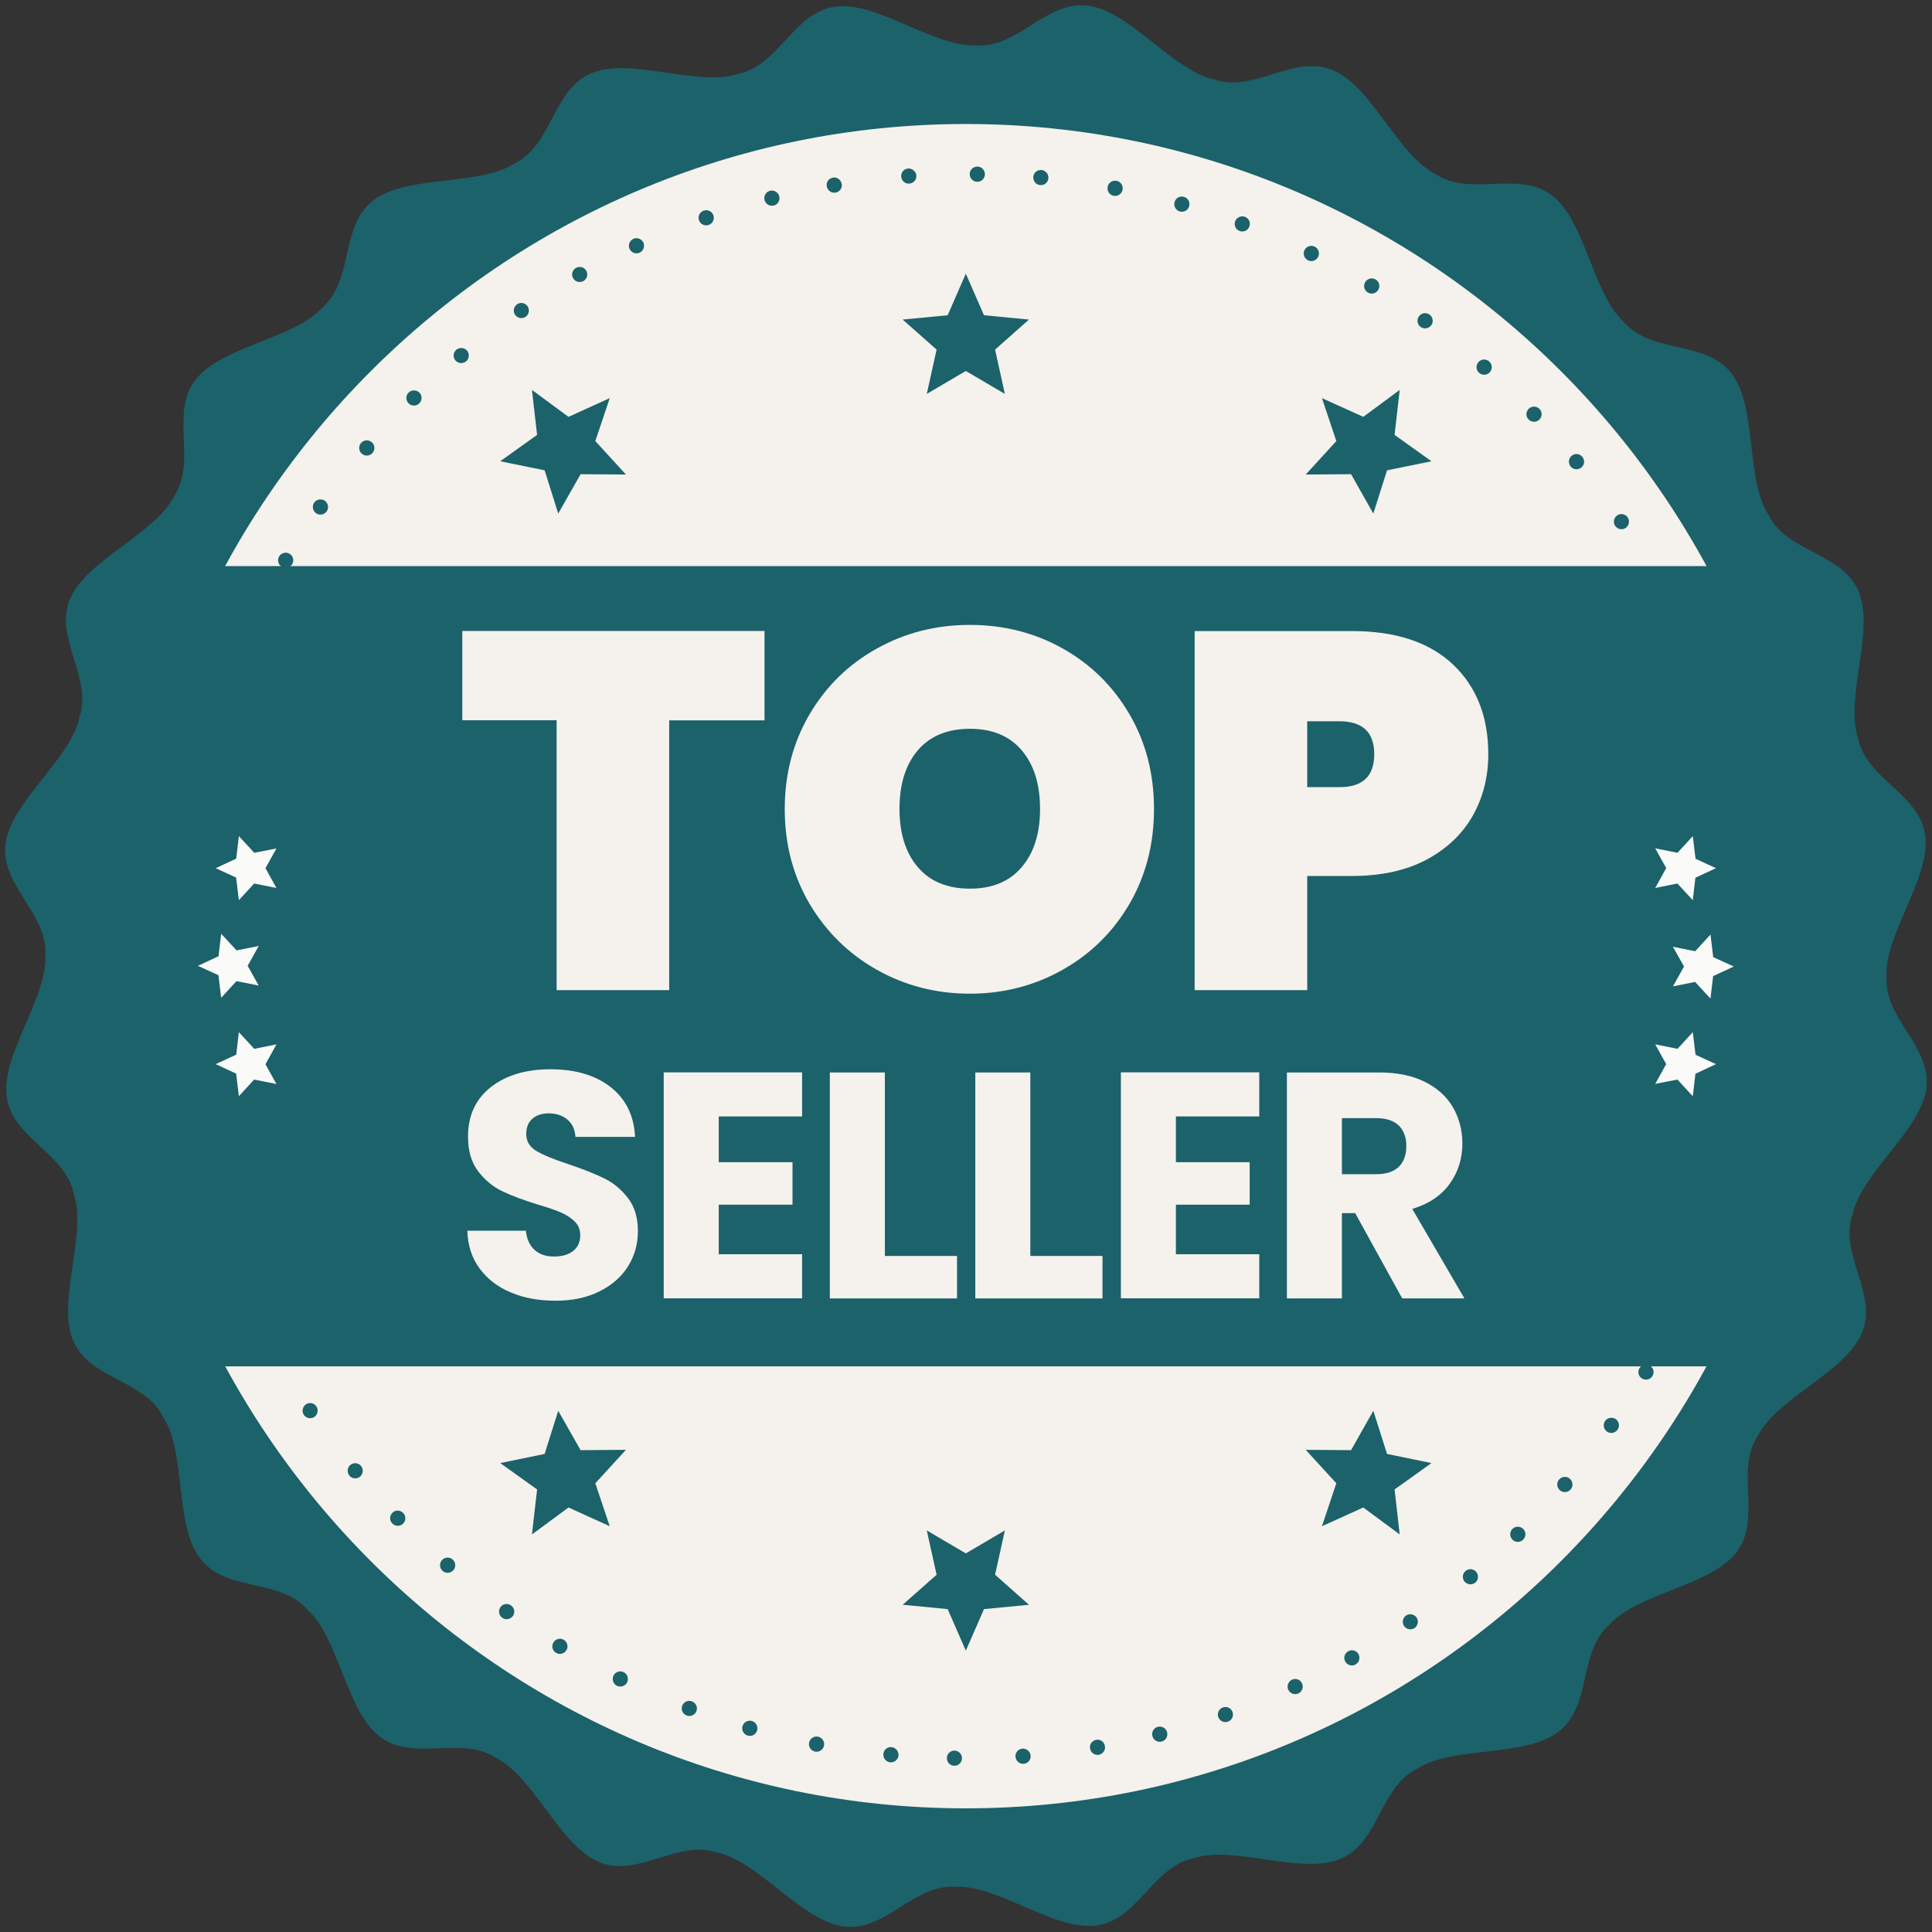 <?xml version="1.0" encoding="UTF-8" standalone="no"?><svg xmlns="http://www.w3.org/2000/svg" xmlns:xlink="http://www.w3.org/1999/xlink" fill="#000000" height="1692.2" preserveAspectRatio="xMidYMid meet" version="1" viewBox="154.1 153.8 1692.1 1692.2" width="1692.1" zoomAndPan="magnify"><rect x="154.1" y="153.8" width="1692.1" height="1692.2" fill="#333333" stroke="none"/><g><g><g id="change1_1"><path clip-rule="evenodd" d="M1009.5,193.5c36.8,2.3,61-39.7,97.8-34.7c36.9,5,74.2,57.1,110.6,64.7c34.9,11.8,69.2-22.6,103.5-8.3 c34.3,14.3,56.9,74.4,90,91.1c30.7,20.4,72.7-3.9,102.1,18.8c29.5,22.8,35.7,86.6,63.4,111.3c24.4,27.7,71.2,15,93.8,44.6 c22.6,29.6,12.1,92.9,32.4,123.9c16.4,33,64.9,32.9,79,67.3c14.1,34.4-12.4,92.8-0.7,128.1c7.3,36.1,54.2,48.6,58.9,85.5 c4.8,36.9-36,86.5-33.9,123.6c-2.3,36.8,39.8,60.9,34.8,97.8c-5,36.9-57.1,74.2-64.7,110.6c-11.8,34.9,22.6,69.2,8.3,103.5 c-14.3,34.3-74.4,56.9-91.1,90c-20.4,30.7,3.9,72.7-18.8,102.1c-22.7,29.5-86.6,35.7-111.3,63.4c-27.6,24.4-15,71.2-44.6,93.8 c-29.6,22.6-92.8,12.1-123.9,32.4c-33,16.4-32.9,64.9-67.4,79c-34.4,14.1-92.8-12.4-128.1-0.7c-36.1,7.3-48.6,54.2-85.5,58.9 c-36.9,4.8-86.4-36-123.5-33.9c-36.8-2.3-61,39.7-97.8,34.7c-36.9-5-74.2-57.1-110.6-64.7c-34.9-11.7-69.2,22.6-103.5,8.3 c-34.3-14.3-56.9-74.4-90-91.1c-30.7-20.4-72.7,4-102.1-18.8c-29.4-22.7-35.7-86.5-63.4-111.3c-24.4-27.7-71.2-15-93.8-44.6 c-22.6-29.6-12.1-92.9-32.4-123.9c-16.4-33-64.9-32.9-79-67.3c-14.1-34.4,12.4-92.8,0.8-128.1c-7.3-36.1-54.2-48.6-58.9-85.5 c-4.7-36.9,36-86.5,33.9-123.6c2.3-36.8-39.7-60.9-34.8-97.8c5-36.9,57.1-74.2,64.7-110.6c11.8-34.9-22.6-69.2-8.3-103.5 c14.3-34.3,74.4-56.9,91.1-90c20.4-30.7-3.9-72.7,18.8-102.1c22.7-29.4,86.6-35.7,111.3-63.4c27.7-24.4,15-71.2,44.6-93.8 c29.6-22.6,92.8-12.1,123.9-32.4c33-16.4,32.9-64.9,67.3-79c34.4-14.2,92.8,12.4,128.1,0.7c36.1-7.3,48.6-54.2,85.5-58.9 C922.9,154.9,972.4,195.6,1009.5,193.5z" fill="#1b626b" fill-rule="evenodd"/></g><g id="change1_3"><path d="M1000,1779.6c-429.9,0-779.6-349.7-779.6-779.6c0-429.9,349.7-779.7,779.6-779.7s779.6,349.7,779.6,779.7 C1779.6,1429.9,1429.9,1779.6,1000,1779.6z M1000,253c-411.9,0-747,335.1-747,747c0,411.9,335.1,747,747,747 c411.9,0,747-335.1,747-747C1747,588.1,1411.9,253,1000,253z" fill="#1b626b"/></g><g id="change2_2"><path clip-rule="evenodd" d="M1000,1737.6c406.3,0,737.6-331.3,737.6-737.6c0-406.3-331.3-737.6-737.6-737.6 c-406.2,0-737.6,331.3-737.6,737.6C262.4,1406.2,593.8,1737.6,1000,1737.6z" fill="#f5f1ec" fill-rule="evenodd"/></g><g fill="#1b626b" id="change1_5"><path d="M592.4,1561.4c-2.1,3-1.4,7.1,1.6,9.3c3,2.1,7.1,1.4,9.3-1.6c2.1-3,1.4-7.1-1.6-9.2 C598.7,1557.7,594.5,1558.4,592.4,1561.4z"/><path d="M553.8,460.1c-2.8,2.3-3.2,6.5-0.9,9.3c2.3,2.8,6.5,3.2,9.4,0.9c2.8-2.3,3.2-6.5,0.9-9.4 C560.9,458.2,556.7,457.8,553.8,460.1z"/><path d="M607,420.3c-3,2-3.8,6.2-1.8,9.2c2.1,3,6.2,3.8,9.2,1.8c3-2,3.8-6.2,1.8-9.2C614.1,419,610,418.2,607,420.3z"/><path d="M647.9,1590c-3.2-1.9-7.2-0.8-9.1,2.3c-1.9,3.2-0.9,7.2,2.3,9.1c3.2,1.9,7.2,0.8,9.1-2.3 C652.1,1596,651,1591.9,647.9,1590z"/><path d="M512,497.6c-2.6,2.5-2.7,6.7-0.1,9.4c2.5,2.6,6.8,2.7,9.4,0.1c2.6-2.5,2.7-6.8,0.2-9.4 C518.8,495.1,514.6,495.1,512,497.6z"/><path d="M497.8,1478.7c-2.6,2.6-2.7,6.8-0.1,9.4c2.6,2.7,6.8,2.7,9.4,0.2c2.6-2.6,2.7-6.8,0.1-9.4 C504.6,1476.2,500.4,1476.1,497.8,1478.7z"/><path d="M658.6,388.4c-3.2,1.8-4.4,5.8-2.6,9c1.8,3.2,5.8,4.3,9,2.6c3.2-1.8,4.4-5.8,2.6-9 C665.9,387.8,661.8,386.7,658.6,388.4z"/><path d="M541.1,1520.3c-2.4,2.8-2.1,7,0.7,9.4c2.8,2.4,7,2.1,9.4-0.7c2.4-2.8,2.1-7-0.7-9.4 C547.7,1517.2,543.5,1517.5,541.1,1520.3z"/><path d="M812.6,1661.1c-3.5-1-7.2,1-8.2,4.6c-1,3.5,1.1,7.2,4.6,8.2c3.5,1,7.2-1,8.2-4.6 C818.2,1665.7,816.1,1662.1,812.6,1661.1z"/><path d="M828.5,320.9c-3.6,0.9-5.7,4.5-4.8,8.1c0.9,3.5,4.5,5.7,8.1,4.8c3.6-0.9,5.7-4.5,4.8-8.1 C835.7,322.2,832.1,320,828.5,320.9z"/><path d="M470.3,541.8c-2.4,2.8-2.1,7,0.7,9.4c2.8,2.4,7,2.1,9.4-0.7c2.4-2.8,2.1-7-0.7-9.4 C476.9,538.7,472.7,539,470.3,541.8z"/><path d="M870.5,1674.8c-3.6-0.7-7.1,1.7-7.8,5.3c-0.7,3.6,1.7,7.1,5.3,7.8c3.6,0.7,7.1-1.7,7.8-5.3 C876.5,1679,874.1,1675.5,870.5,1674.8z"/><path d="M700.3,1618.3c-3.3-1.6-7.3-0.2-8.9,3.1c-1.6,3.3-0.2,7.3,3.1,8.9c3.3,1.6,7.3,0.2,8.9-3.1 C704.9,1623.9,703.6,1619.9,700.3,1618.3z"/><path d="M883.6,309.4c-3.6,0.6-6.1,4-5.4,7.6c0.6,3.6,4,6.1,7.7,5.5c3.6-0.6,6.1-4,5.4-7.6 C890.6,311.2,887.2,308.7,883.6,309.4z"/><path d="M708.8,363c-3.3,1.5-4.8,5.5-3.3,8.8c1.5,3.3,5.5,4.8,8.8,3.3c3.3-1.5,4.8-5.5,3.3-8.8 C716.1,363,712.1,361.5,708.8,363z"/><path d="M770.4,338.3c-3.5,1.2-5.3,5-4.1,8.4c1.2,3.5,5,5.3,8.5,4.1c3.5-1.2,5.3-5,4.1-8.5 C777.7,338.9,773.9,337.1,770.4,338.3z"/><path d="M760.1,1643.9c-3.4-1.3-7.3,0.5-8.5,3.9c-1.3,3.4,0.5,7.2,3.9,8.5c3.4,1.3,7.3-0.5,8.6-3.9 C765.3,1649,763.6,1645.2,760.1,1643.9z"/><path d="M317.4,875.8c3.6,0.7,7.1-1.7,7.8-5.3c0.7-3.6-1.7-7.1-5.3-7.8c-3.6-0.7-7.1,1.7-7.8,5.3 C311.5,871.6,313.8,875.1,317.4,875.8z"/><path d="M334.4,804.4c-3.5-1-7.2,1.1-8.2,4.6c-1,3.5,1,7.2,4.6,8.2c3.5,1,7.2-1.1,8.2-4.6 C339.9,809.1,337.9,805.4,334.4,804.4z"/><path d="M306.2,996.6c3.7,0,6.7-2.9,6.7-6.6c0.1-3.7-2.9-6.7-6.5-6.7c-3.7-0.1-6.7,2.9-6.7,6.5 C299.6,993.5,302.5,996.6,306.2,996.6z"/><path d="M322.4,1114.2c-0.6-3.6-4-6.1-7.7-5.5c-3.6,0.6-6.1,4-5.4,7.7c0.6,3.6,4,6,7.7,5.4 C320.6,1121.3,323.1,1117.8,322.4,1114.2z"/><path d="M325.7,1163.4c-3.6,0.9-5.7,4.5-4.8,8.1c0.9,3.5,4.5,5.7,8.1,4.8c3.6-0.9,5.7-4.5,4.8-8.1 C332.9,1164.7,329.3,1162.5,325.7,1163.4z"/><path d="M314.7,1049.5c-0.3-3.6-3.4-6.4-7.1-6.1c-3.7,0.3-6.4,3.4-6.1,7.1c0.3,3.6,3.4,6.4,7.1,6.1 C312.2,1056.4,314.9,1053.2,314.7,1049.5z"/><path d="M308.7,940.9c3.7,0.4,6.9-2.3,7.2-6c0.4-3.6-2.3-6.9-6-7.2c-3.7-0.4-6.9,2.3-7.3,6 C302.4,937.3,305.1,940.6,308.7,940.9z"/><path d="M461,1436.8c-2.8,2.3-3.2,6.5-0.9,9.4c2.3,2.8,6.5,3.2,9.3,0.9c2.8-2.3,3.2-6.5,0.9-9.4 C468,1434.9,463.8,1434.5,461,1436.8z"/><path d="M1677.6,885.8c0.6,3.6,4,6.1,7.6,5.4c3.6-0.6,6.1-4,5.4-7.6c-0.6-3.6-4-6.1-7.6-5.5 C1679.4,878.8,1676.9,882.2,1677.6,885.8z"/><path d="M1685.3,950.4c0.3,3.7,3.4,6.4,7.1,6.1c3.7-0.3,6.4-3.5,6.1-7.1c-0.3-3.7-3.4-6.4-7.1-6.1 C1687.8,943.6,1685.1,946.8,1685.3,950.4z"/><path d="M422,1383.8c-3,2.1-3.8,6.2-1.8,9.2c2,3,6.2,3.8,9.2,1.8c3-2,3.8-6.2,1.8-9.2 C429.2,1382.5,425.1,1381.7,422,1383.8z"/><path d="M407.7,638.8c-3.1-1.9-7.2-0.8-9.1,2.3c-1.9,3.1-0.9,7.2,2.3,9.1c3.1,1.9,7.2,0.8,9.1-2.3 C411.9,644.7,410.8,640.6,407.7,638.8z"/><path d="M391,1332.3c-3.2,1.8-4.4,5.8-2.6,9c1.8,3.2,5.8,4.4,9,2.6c3.2-1.8,4.3-5.8,2.6-9 C398.3,1331.7,394.2,1330.6,391,1332.3z"/><path d="M429.3,594c-2.1,3-1.4,7.1,1.6,9.3c3,2.1,7.1,1.4,9.3-1.6c2.1-3,1.4-7.1-1.5-9.3 C435.6,590.3,431.4,591,429.3,594z"/><path d="M342.4,1221.1c-3.5,1.2-5.3,5-4.1,8.5c1.2,3.5,5,5.3,8.5,4.1c3.4-1.2,5.3-5,4.1-8.4 C349.7,1221.8,345.9,1219.9,342.4,1221.1z"/><path d="M352.2,751.6c-3.4-1.3-7.3,0.5-8.5,3.9c-1.3,3.4,0.4,7.3,3.9,8.5c3.4,1.3,7.3-0.5,8.5-3.9 C357.4,756.7,355.7,752.9,352.2,751.6z"/><path d="M366.3,1282.4c-3.3,1.5-4.8,5.5-3.3,8.8c1.5,3.3,5.5,4.8,8.8,3.3c3.3-1.5,4.8-5.5,3.3-8.8 C373.6,1282.4,369.6,1280.9,366.3,1282.4z"/><path d="M378.6,691.4c-3.3-1.6-7.3-0.2-8.9,3.1c-1.6,3.3-0.2,7.3,3.1,8.9c3.3,1.6,7.3,0.2,8.9-3.1 C383.3,697,381.9,693,378.6,691.4z"/><path d="M935,1684c-3.7-0.4-6.9,2.3-7.2,6c-0.4,3.7,2.3,6.9,6,7.3c3.7,0.3,6.9-2.4,7.2-6 C941.3,1687.6,938.6,1684.4,935,1684z"/><path d="M1599.1,1349.8c-3.2-1.9-7.2-0.8-9.1,2.3c-1.9,3.2-0.9,7.2,2.3,9.1c3.2,1.9,7.2,0.8,9.1-2.3 C1603.3,1355.8,1602.3,1351.7,1599.1,1349.8z"/><path d="M1570.5,605.2c-3,2.1-3.8,6.2-1.8,9.2c2.1,3,6.2,3.8,9.2,1.8c3-2.1,3.8-6.2,1.8-9.2 C1577.7,603.9,1573.5,603.1,1570.5,605.2z"/><path d="M1627.2,1296.7c-3.3-1.6-7.3-0.2-8.9,3.1c-1.6,3.3-0.2,7.3,3.1,8.9c3.3,1.6,7.3,0.2,8.9-3.1 C1631.8,1302.2,1630.5,1298.3,1627.2,1296.7z"/><path d="M1559.9,1398.3c-2.1,3-1.4,7.1,1.6,9.3c3,2.1,7.1,1.4,9.3-1.6c2.1-3,1.4-7.1-1.5-9.3 C1566.1,1394.7,1562,1395.3,1559.9,1398.3z"/><path d="M1602.5,656c-3.2,1.8-4.3,5.8-2.6,9c1.8,3.2,5.8,4.3,9,2.6c3.2-1.8,4.4-5.8,2.6-9 C1609.8,655.4,1605.7,654.2,1602.5,656z"/><path d="M1493,511.8c-2.6,2.6-2.7,6.8-0.1,9.4c2.6,2.6,6.8,2.7,9.4,0.1c2.6-2.6,2.7-6.8,0.1-9.4 C1499.8,509.3,1495.6,509.3,1493,511.8z"/><path d="M1478.8,1492.8c-2.6,2.6-2.7,6.8-0.1,9.4c2.6,2.7,6.8,2.7,9.4,0.1c2.6-2.5,2.7-6.7,0.1-9.4 C1485.6,1490.3,1481.4,1490.3,1478.8,1492.8z"/><path d="M1519.6,1449.6c-2.4,2.8-2.1,7,0.7,9.4c2.8,2.4,7,2.1,9.4-0.7c2.4-2.8,2.1-6.9-0.7-9.4 C1526.2,1446.5,1522,1446.8,1519.6,1449.6z"/><path d="M1530.6,553c-2.8,2.3-3.2,6.5-0.9,9.4c2.3,2.8,6.5,3.2,9.4,0.9c2.8-2.3,3.2-6.5,0.9-9.3 C1537.6,551,1533.4,550.6,1530.6,553z"/><path d="M1693.8,1003.4c-3.7,0-6.7,2.9-6.7,6.6c0,3.7,2.9,6.7,6.5,6.7c3.7,0,6.7-2.9,6.7-6.5 C1700.4,1006.5,1697.4,1003.4,1693.8,1003.4z"/><path d="M1682.6,1124.2c-3.6-0.7-7.1,1.7-7.8,5.3c-0.7,3.6,1.7,7.1,5.3,7.8c3.6,0.7,7.1-1.7,7.8-5.3 C1688.5,1128.4,1686.2,1124.9,1682.6,1124.2z"/><path d="M1691.3,1059.1c-3.6-0.3-6.9,2.3-7.2,6c-0.4,3.7,2.3,6.9,6,7.2c3.7,0.3,6.9-2.3,7.3-6 C1697.6,1062.7,1694.9,1059.4,1691.3,1059.1z"/><path d="M1448.9,471c-2.4,2.8-2.1,7,0.7,9.4c2.8,2.4,7,2.1,9.4-0.7c2.4-2.8,2.1-7-0.7-9.4 C1455.5,467.9,1451.3,468.2,1448.9,471z"/><path d="M1679.1,828.5c-0.9-3.6-4.5-5.7-8.1-4.8c-3.6,0.9-5.7,4.5-4.8,8.1c0.9,3.6,4.5,5.7,8.1,4.8 C1677.8,835.7,1680,832.1,1679.1,828.5z"/><path d="M1669.3,1182.8c-3.5-1-7.2,1-8.2,4.6c-1,3.5,1,7.2,4.6,8.2c3.5,1,7.2-1,8.2-4.6 C1674.8,1187.5,1672.8,1183.8,1669.3,1182.8z"/><path d="M1652.4,1236c-3.4-1.3-7.3,0.5-8.5,3.9c-1.3,3.5,0.5,7.3,3.9,8.5c3.4,1.3,7.3-0.4,8.5-3.9 C1657.6,1241.1,1655.9,1237.2,1652.4,1236z"/><path d="M1628.2,705.5c-3.3,1.5-4.8,5.5-3.3,8.8c1.5,3.3,5.5,4.8,8.8,3.3c3.3-1.5,4.8-5.5,3.3-8.8 C1635.5,705.5,1631.5,704,1628.2,705.5z"/><path d="M1661.7,770.4c-1.2-3.5-5-5.3-8.5-4.1c-3.5,1.2-5.3,5-4.1,8.5c1.2,3.5,5,5.3,8.5,4.1 C1661.1,777.7,1662.9,773.9,1661.7,770.4z"/><path d="M1385.6,1568.7c-3,2.1-3.8,6.2-1.8,9.2c2.1,3,6.2,3.8,9.2,1.8c3-2.1,3.8-6.2,1.8-9.2 C1392.7,1567.5,1388.6,1566.7,1385.6,1568.7z"/><path d="M1132,312.2c-3.6-0.7-7.1,1.6-7.8,5.3c-0.7,3.6,1.7,7.1,5.3,7.8c3.6,0.7,7.1-1.7,7.8-5.3 C1138,316.3,1135.6,312.8,1132,312.2z"/><path d="M1066.3,302.7c-3.7-0.3-6.9,2.3-7.2,6c-0.3,3.7,2.3,6.9,6,7.2c3.7,0.4,6.9-2.3,7.2-6 C1072.6,306.3,1070,303.1,1066.3,302.7z"/><path d="M1191,326.2c-3.5-1-7.2,1-8.2,4.6c-1,3.5,1.1,7.2,4.6,8.2c3.5,1,7.2-1,8.2-4.6 C1196.6,330.8,1194.6,327.2,1191,326.2z"/><path d="M1168.2,1666.2c-3.6,0.9-5.7,4.5-4.8,8.1c0.9,3.6,4.5,5.7,8.1,4.8c3.6-0.9,5.7-4.5,4.8-8.1 C1175.4,1667.5,1171.8,1665.3,1168.2,1666.2z"/><path d="M1114.2,1677.6c-3.6,0.6-6.1,4-5.4,7.6c0.6,3.6,4,6.1,7.6,5.5c3.6-0.6,6.1-4.1,5.4-7.7 C1121.3,1679.4,1117.8,1676.9,1114.2,1677.6z"/><path d="M1049.6,1685.3c-3.7,0.3-6.4,3.5-6.1,7.1c0.3,3.7,3.5,6.4,7.1,6.2c3.7-0.3,6.4-3.4,6.2-7.1 C1056.4,1687.8,1053.2,1685.1,1049.6,1685.3z"/><path d="M990.1,1687c-3.7,0-6.7,2.9-6.7,6.6c0,3.7,2.9,6.7,6.5,6.7c3.7,0.1,6.7-2.9,6.7-6.5 C996.7,1690.1,993.7,1687.1,990.1,1687z"/><path d="M1010.1,299.7c-3.7,0-6.7,2.9-6.7,6.6c0,3.7,2.9,6.7,6.6,6.7c3.7,0.1,6.7-2.9,6.7-6.6 C1016.7,302.7,1013.8,299.7,1010.1,299.7z"/><path d="M1305.5,369.8c-3.3-1.6-7.3-0.2-8.9,3.1c-1.6,3.3-0.2,7.3,3.1,8.9c3.3,1.6,7.3,0.2,8.9-3.1 C1310.2,375.3,1308.8,371.4,1305.5,369.8z"/><path d="M1358.9,398.6c-3.1-1.9-7.2-0.9-9.1,2.3c-1.9,3.2-0.9,7.2,2.3,9.1c3.2,1.9,7.2,0.8,9.1-2.3 C1363.1,404.5,1362.1,400.4,1358.9,398.6z"/><path d="M949.5,301.4c-3.7,0.3-6.4,3.4-6.1,7.1c0.3,3.7,3.4,6.4,7.1,6.1c3.7-0.2,6.4-3.4,6.2-7.1 C956.3,303.9,953.1,301.2,949.5,301.4z"/><path d="M1396.8,430.9c-2.1,3-1.4,7.1,1.6,9.3c3,2.1,7.1,1.4,9.3-1.6c2.1-3,1.4-7.1-1.6-9.3 C1403,427.2,1398.9,427.9,1396.8,430.9z"/><path d="M1225.2,1649.2c-3.5,1.2-5.3,5-4.1,8.4c1.2,3.5,5,5.3,8.4,4.1c3.5-1.2,5.3-5,4.1-8.4 C1232.5,1649.8,1228.7,1648,1225.2,1649.2z"/><path d="M1334.9,1600c-3.2,1.8-4.4,5.8-2.6,9c1.8,3.2,5.8,4.4,9,2.6c3.2-1.8,4.4-5.8,2.6-9.1 C1342.2,1599.3,1338.1,1598.2,1334.9,1600z"/><path d="M1437.7,1529.7c-2.8,2.3-3.2,6.5-0.9,9.3c2.4,2.8,6.5,3.2,9.4,0.9c2.8-2.3,3.2-6.5,0.9-9.3 C1444.7,1527.7,1440.5,1527.3,1437.7,1529.7z"/><path d="M1244.5,343.7c-3.4-1.3-7.3,0.5-8.6,3.9c-1.3,3.5,0.5,7.3,3.9,8.5c3.4,1.3,7.3-0.4,8.5-3.9 C1249.7,348.8,1247.9,345,1244.5,343.7z"/><path d="M1285.7,1624.9c-3.3,1.5-4.8,5.5-3.3,8.8c1.5,3.3,5.5,4.8,8.8,3.3c3.3-1.5,4.8-5.4,3.3-8.8 C1293,1624.8,1289,1623.4,1285.7,1624.9z"/></g><g clip-rule="evenodd" fill="#1b626b" fill-rule="evenodd" id="change1_4"><path d="M1000 1599.5L984.1 1563.1 944.7 1559.3 974.4 1533 965.8 1494.2 1000 1514.3 1034.2 1494.2 1025.6 1533 1055.3 1559.3 1015.9 1563.1z"/><path d="M620 1497.7L624.5 1458.3 592.2 1435.2 631.1 1427.2 643 1389.4 662.6 1423.9 702.3 1423.6 675.5 1452.9 688.1 1490.5 652 1474.1z"/><path d="M1380 1497.7L1348.1 1474.1 1311.9 1490.5 1324.5 1452.9 1297.7 1423.6 1337.4 1423.9 1356.9 1389.4 1368.9 1427.2 1407.8 1435.2 1375.5 1458.3z"/></g><g clip-rule="evenodd" fill="#1b626b" fill-rule="evenodd" id="change1_6"><path d="M1000 393.5L984.1 429.9 944.7 433.7 974.4 460 965.8 498.8 1000 478.7 1034.2 498.8 1025.6 460 1055.3 433.7 1015.9 429.9z"/><path d="M1380 495.3L1348.1 518.9 1311.9 502.5 1324.5 540.1 1297.7 569.4 1337.4 569.1 1356.9 603.6 1368.9 565.7 1407.8 557.8 1375.5 534.7z"/><path d="M620 495.3L624.5 534.7 592.2 557.8 631.1 565.7 643 603.6 662.6 569.1 702.3 569.4 675.5 540.1 688.1 502.5 652 518.9z"/></g><g id="change1_2"><path clip-rule="evenodd" d="M249.6,1022.6c0,117.5,27.3,228.7,75.8,327.9h1349.3c48.5-99.2,75.7-210.4,75.7-327.9 c0-135.7-36.5-263-99.9-373H349.6C286.1,759.6,249.6,886.9,249.6,1022.6z" fill="#1b626b" fill-rule="evenodd"/></g><g fill="#f5f1ec"><g id="change2_3"><path d="M601.8,1285.9c-11.5-4.7-20.6-11.7-27.5-20.9c-6.9-9.2-10.5-20.3-10.9-33.3h51.3 c0.7,7.3,3.3,12.9,7.6,16.8c4.3,3.9,10,5.8,16.9,5.8c7.1,0,12.8-1.6,16.9-4.9c4.1-3.3,6.2-7.8,6.2-13.7c0-4.9-1.6-8.9-4.9-12.1 c-3.3-3.2-7.3-5.8-12.1-7.9c-4.8-2.1-11.6-4.4-20.4-7c-12.8-3.9-23.2-7.9-31.3-11.8c-8.1-3.9-15-9.8-20.9-17.5 c-5.8-7.7-8.7-17.8-8.7-30.2c0-18.4,6.7-32.8,20-43.3c13.3-10.4,30.7-15.6,52.2-15.6c21.8,0,39.4,5.2,52.7,15.6 c13.3,10.4,20.5,25,21.4,43.6h-52.2c-0.4-6.4-2.7-11.4-7-15.1c-4.3-3.7-9.9-5.5-16.6-5.5c-5.8,0-10.5,1.6-14.1,4.7 c-3.6,3.1-5.4,7.6-5.4,13.4c0,6.4,3,11.4,9,14.9c6,3.6,15.4,7.4,28.2,11.6c12.8,4.3,23.2,8.5,31.2,12.4 c8,3.9,14.9,9.7,20.7,17.2c5.8,7.5,8.7,17.2,8.7,29c0,11.3-2.9,21.5-8.6,30.7c-5.7,9.2-14.1,16.5-25,22 c-10.9,5.5-23.8,8.2-38.6,8.2C626.2,1293,613.2,1290.7,601.8,1285.9z"/><path d="M783.6,1131.7v40h64.6v37.2h-64.6v43.4h73v38.6H735.4v-197.9h121.2v38.6H783.6z"/><path d="M929.1,1253.8h63.2v37.2H880.9v-197.9h48.2V1253.8z"/><path d="M1056.5,1253.8h63.2v37.2h-111.4v-197.9h48.2V1253.8z"/><path d="M1184,1131.7v40h64.6v37.2H1184v43.4h73v38.6h-121.2v-197.9H1257v38.6H1184z"/><path d="M1382.2,1291l-41.2-74.7h-11.6v74.7h-48.2v-197.9h80.9c15.6,0,28.9,2.7,39.9,8.2 c11,5.5,19.2,12.9,24.7,22.4c5.4,9.5,8.2,20.1,8.2,31.7c0,13.2-3.7,24.9-11.1,35.2c-7.4,10.3-18.4,17.7-32.8,22l45.7,78.4 H1382.2z M1329.4,1182.2h29.9c8.8,0,15.5-2.2,19.9-6.5c4.4-4.3,6.6-10.4,6.6-18.3c0-7.5-2.2-13.4-6.6-17.8 c-4.4-4.3-11-6.5-19.9-6.5h-29.9V1182.2z"/></g><g id="change2_1"><path d="M823.7,706.5v78.2h-83.5V1021h-98.6V784.6H559v-78.2H823.7z"/><path d="M922.1,1003.2c-24.7-13.9-44.3-33.2-58.9-57.7c-14.5-24.6-21.8-52.3-21.8-83.1c0-30.8,7.3-58.5,21.8-83.1 c14.5-24.6,34.1-43.8,58.9-57.5c24.7-13.8,51.9-20.7,81.5-20.7s56.7,6.9,81.3,20.7c24.6,13.8,44,32.9,58.4,57.5 c14.4,24.6,21.5,52.3,21.5,83.1c0,30.8-7.2,58.5-21.5,83.1c-14.4,24.6-33.9,43.8-58.6,57.7c-24.7,13.9-51.8,20.9-81.1,20.9 C974,1024.1,946.9,1017.1,922.1,1003.2z M1049,913.2c10.7-12.6,16-29.5,16-50.9c0-21.6-5.3-38.7-16-51.3 c-10.7-12.6-25.8-18.9-45.3-18.9c-19.8,0-35.1,6.3-45.8,18.9c-10.7,12.6-16,29.7-16,51.3c0,21.3,5.3,38.3,16,50.9 c10.7,12.6,25.9,18.9,45.8,18.9C1023.2,932.1,1038.3,925.8,1049,913.2z"/><path d="M1443.9,868.4c-9.2,16.1-22.7,28.9-40.6,38.4c-17.9,9.5-39.6,14.2-65.1,14.2H1299v100h-98.6V706.5h137.7 c38.5,0,68,9.8,88.6,29.3c20.6,19.5,30.9,45.8,30.9,78.6C1457.6,834.2,1453,852.2,1443.9,868.4z M1357.7,814.4 c0-19.3-10.2-28.9-30.7-28.9h-28v57.7h28C1347.5,843.3,1357.7,833.7,1357.7,814.4z"/></g></g></g><g fill="#fafaf9"><g id="change3_1"><path d="M1638.7 1013.8L1652.2 1028.4 1654.5 1008.7 1672.6 1000.3 1654.6 992.1 1652.2 972.3 1638.8 986.9 1619.3 983 1629 1000.3 1619.3 1017.7z"/><path d="M1623.2 927.6L1636.7 942.2 1639 922.5 1657 914.2 1639.1 905.9 1636.7 886.1 1623.3 900.7 1603.8 896.8 1613.4 914.1 1603.8 931.5z"/><path d="M1636.7 1057.8L1623.3 1072.4 1603.8 1068.5 1613.4 1085.8 1603.8 1103.1 1623.2 1099.3 1636.7 1113.9 1639 1094.2 1657 1085.8 1639.1 1077.6z"/></g><g id="change3_2"><path d="M361.3 986.2L347.8 971.6 345.5 991.3 327.4 999.7 345.4 1007.9 347.8 1027.7 361.2 1013.1 380.7 1017 371 999.7 380.7 982.3z"/><path d="M376.8 1072.4L363.3 1057.8 361 1077.5 343 1085.8 360.9 1094.1 363.3 1113.9 376.7 1099.3 396.2 1103.2 386.6 1085.9 396.2 1068.5z"/><path d="M363.3 942.2L376.7 927.6 396.2 931.5 386.6 914.2 396.2 896.9 376.8 900.7 363.3 886.1 361 905.8 343 914.2 360.9 922.4z"/></g></g></g></svg>